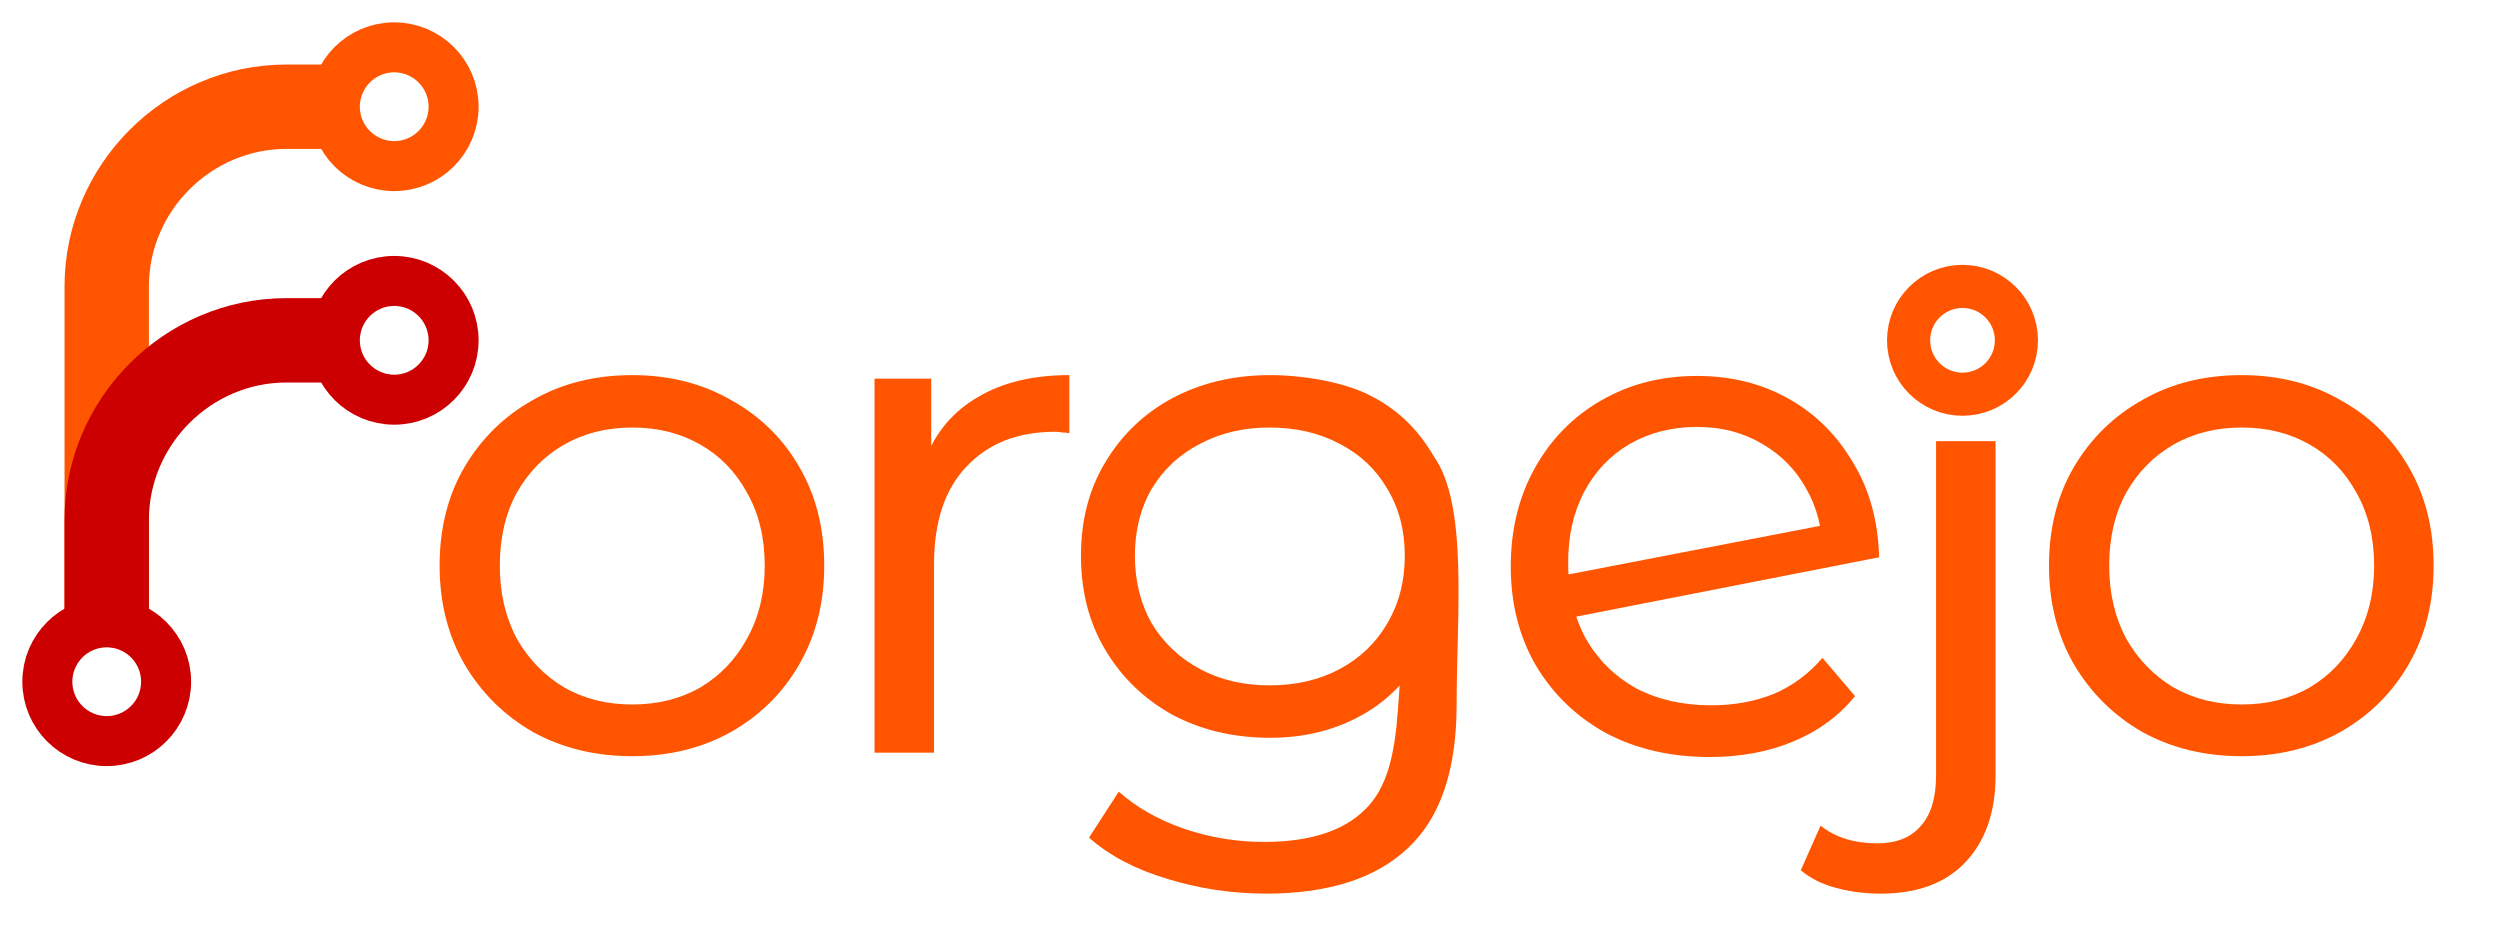 <svg width="100%" height="100%" viewBox="0 0 800 300" xmlns="http://www.w3.org/2000/svg">
  <g id="orgejo">
    <path
      d="M717.333,241.983c-11.787,0 -22.365,-2.569 -31.734,-7.706c-9.217,-5.289 -16.546,-12.543 -21.986,-21.76c-5.289,-9.218 -7.934,-19.72 -7.934,-31.507c0,-11.938 2.645,-22.44 7.933,-31.507c5.44,-9.218 12.769,-16.395 21.987,-21.533c9.218,-5.289 19.796,-7.933 31.734,-7.933c11.786,-0 22.289,2.644 31.506,7.933c9.369,5.138 16.698,12.315 21.987,21.533c5.289,9.067 7.933,19.569 7.933,31.507c0,11.787 -2.644,22.289 -7.933,31.507c-5.289,9.217 -12.618,16.471 -21.987,21.76c-9.217,5.137 -19.72,7.706 -31.506,7.706Zm-0,-16.546c8.16,-0 15.413,-1.814 21.76,-5.44c6.346,-3.778 11.333,-8.991 14.96,-15.64c3.777,-6.8 5.666,-14.583 5.666,-23.347c0,-8.916 -1.889,-16.698 -5.666,-23.347c-3.627,-6.649 -8.614,-11.786 -14.96,-15.413c-6.347,-3.627 -13.6,-5.44 -21.76,-5.44c-8.16,-0 -15.414,1.813 -21.76,5.44c-6.347,3.627 -11.409,8.764 -15.187,15.413c-3.627,6.649 -5.44,14.431 -5.44,23.347c-0,8.764 1.813,16.547 5.44,23.347c3.778,6.649 8.84,11.862 15.187,15.64c6.346,3.626 13.6,5.44 21.76,5.44Z"
      style="fill:#f50;fill-rule:nonzero;" />
    <path
      d="M601.862,285.957c-4.987,-0 -9.747,-0.605 -14.28,-1.814c-4.533,-1.209 -8.311,-3.097 -11.333,-5.666l6.346,-14.28c4.685,3.778 10.729,5.666 18.134,5.666c6.044,0 10.653,-1.813 13.826,-5.44c3.325,-3.626 4.987,-9.066 4.987,-16.32l0,-106.933l19.04,-0l0,106.933c0,11.636 -3.173,20.854 -9.52,27.654c-6.346,6.8 -15.413,10.2 -27.2,10.2l0,-0Z"
      style="fill:#f50;fill-rule:nonzero;" />
    <circle cx="628" cy="108.9" r="17.25" style="fill:none;stroke:#f50;stroke-width:13.8px;" />
    <path
      d="M547.138,242.247c-12.542,-0 -23.648,-2.569 -33.32,-7.707c-9.52,-5.289 -17,-12.542 -22.44,-21.76c-5.289,-9.218 -7.933,-19.72 -7.933,-31.507c0,-11.786 2.569,-22.289 7.707,-31.506c5.137,-9.218 12.164,-16.396 21.08,-21.534c9.066,-5.289 19.342,-7.933 30.826,-7.933c10.88,-0 20.627,2.418 29.24,7.253c8.614,4.836 15.489,11.636 20.627,20.4c5.289,8.614 8.085,18.738 8.387,30.374l-101.774,19.946l-0.906,-13.826l91.573,-17.68l-7.026,9.973c-0,-7.556 -1.738,-14.356 -5.214,-20.4c-3.324,-6.044 -8.009,-10.804 -14.053,-14.28c-6.045,-3.627 -12.996,-5.44 -20.854,-5.44c-8.008,0 -15.186,1.813 -21.533,5.44c-6.195,3.627 -11.031,8.689 -14.507,15.187c-3.475,6.497 -5.213,14.129 -5.213,22.893c0,9.218 1.889,17.302 5.667,24.253c3.929,6.8 9.293,12.089 16.093,15.867c6.951,3.627 14.96,5.44 24.027,5.44c7.253,0 13.902,-1.209 19.947,-3.627c6.044,-2.568 11.257,-6.422 15.64,-11.56l10.426,12.24c-5.138,6.347 -11.711,11.183 -19.72,14.507c-8.009,3.325 -16.924,4.987 -26.747,4.987Z"
      style="fill:#f50;fill-rule:nonzero;" />
    <path
      d="M405.148,285.957c-10.881,-0 -21.458,-1.587 -31.734,-4.76c-10.124,-3.022 -18.436,-7.405 -24.933,-13.147l9.52,-14.733c5.591,4.986 12.466,8.915 20.626,11.786c8.311,2.871 16.925,4.307 25.84,4.307c14.658,0 25.463,-3.476 32.414,-10.427c6.951,-6.8 9.394,-17.339 10.426,-31.506l2,-27.427l2.267,-22.213l-1.587,-22.214l8.721,-9.746c11.18,15.476 7.413,50.817 7.413,79.56c-0,20.853 -5.138,36.115 -15.413,45.786c-10.276,9.823 -25.463,14.734 -45.56,14.734Zm1.279,-49.867c-11.484,0 -21.835,-2.418 -31.053,-7.253c-9.067,-4.987 -16.244,-11.863 -21.533,-20.627c-5.289,-8.764 -7.934,-18.889 -7.934,-30.373c0,-11.485 2.645,-21.534 7.934,-30.147c5.289,-8.765 12.466,-15.565 21.533,-20.4c9.218,-4.836 19.569,-7.254 31.054,-7.254c10.426,0.001 23.795,2.192 32.106,6.574c8.462,4.231 15.187,10.653 20.173,19.267c5.138,8.613 5.707,19.266 5.707,31.96c0,12.844 -4.569,23.573 -9.707,32.186c-4.986,8.614 -11.711,15.111 -20.173,19.494c-8.311,4.382 -17.68,6.573 -28.106,6.573Zm-0.187,-16.773c8.462,-0 15.942,-1.738 22.44,-5.214c6.498,-3.475 11.56,-8.311 15.186,-14.506c3.778,-6.347 5.667,-13.6 5.667,-21.76c0,-8.16 -1.889,-15.338 -5.666,-21.534c-3.627,-6.195 -8.689,-10.955 -15.187,-14.28c-6.498,-3.475 -13.978,-5.213 -22.44,-5.213c-8.311,-0 -15.716,1.738 -22.214,5.213c-6.497,3.325 -11.635,8.085 -15.413,14.28c-3.627,6.196 -5.44,13.374 -5.44,21.534c0,8.16 1.813,15.413 5.44,21.76c3.778,6.195 8.916,11.031 15.413,14.506c6.498,3.476 13.903,5.214 22.214,5.214Z"
      style="fill:#f50;fill-rule:nonzero;" />
    <path
      d="M279.851,240.85l-0,-119.68l18.133,-0l-0,32.64l-1.813,-7.027c3.324,-8.613 8.915,-15.186 16.773,-19.72c7.858,-4.684 17.604,-7.027 29.24,-7.027l-0,18.587c-0.756,-0.151 -1.511,-0.227 -2.267,-0.227c-0.755,-0.151 -1.511,-0.226 -2.266,-0.226c-11.938,-0 -21.383,3.702 -28.334,11.106c-6.951,7.254 -10.426,17.68 -10.426,31.28l-0,60.294l-19.041,-0Z"
      style="fill:#f50;fill-rule:nonzero;" />
    <path
      d="M202.327,241.983c-11.787,0 -22.365,-2.569 -31.734,-7.706c-9.217,-5.289 -16.546,-12.543 -21.986,-21.76c-5.289,-9.218 -7.934,-19.72 -7.934,-31.507c0,-11.938 2.645,-22.44 7.934,-31.507c5.44,-9.218 12.769,-16.395 21.986,-21.533c9.218,-5.289 19.796,-7.933 31.734,-7.933c11.786,-0 22.289,2.644 31.506,7.933c9.369,5.138 16.698,12.315 21.987,21.533c5.289,9.067 7.933,19.569 7.933,31.507c0,11.787 -2.644,22.289 -7.933,31.507c-5.289,9.217 -12.618,16.471 -21.987,21.76c-9.217,5.137 -19.72,7.706 -31.506,7.706Zm-0,-16.546c8.16,-0 15.413,-1.814 21.76,-5.44c6.346,-3.778 11.333,-8.991 14.96,-15.64c3.778,-6.8 5.666,-14.583 5.666,-23.347c0,-8.916 -1.888,-16.698 -5.666,-23.347c-3.627,-6.649 -8.614,-11.786 -14.96,-15.413c-6.347,-3.627 -13.6,-5.44 -21.76,-5.44c-8.16,-0 -15.414,1.813 -21.76,5.44c-6.347,3.627 -11.409,8.764 -15.187,15.413c-3.627,6.649 -5.44,14.431 -5.44,23.347c0,8.764 1.813,16.547 5.44,23.347c3.778,6.649 8.84,11.862 15.187,15.64c6.346,3.626 13.6,5.44 21.76,5.44l-0,-0Z"
      style="fill:#f50;fill-rule:nonzero;" />
  </g>
  <g id="forgejo_f">
    <path d="M34.15,206.65l0,-115c0,-31.544 25.956,-57.5 57.5,-57.5l23,-0"
      style="fill:none;fill-rule:nonzero;stroke:#f50;stroke-width:27px;" />
    <circle cx="126.15" cy="34.15" r="19" style="fill:none;stroke:#f50;stroke-width:16px;" />
    <path d="M34.15,206.65l0,-40.25c0,-31.544 25.956,-57.5 57.5,-57.5l23,-0"
      style="fill:none;fill-rule:nonzero;stroke:#c00;stroke-width:27px;" />
    <circle cx="126.15" cy="108.9" r="19" style="fill:none;stroke:#c00;stroke-width:16px;" />
    <circle cx="34.15" cy="218.15" r="19" style="fill:none;stroke:#c00;stroke-width:16px;" />
  </g>
</svg>
